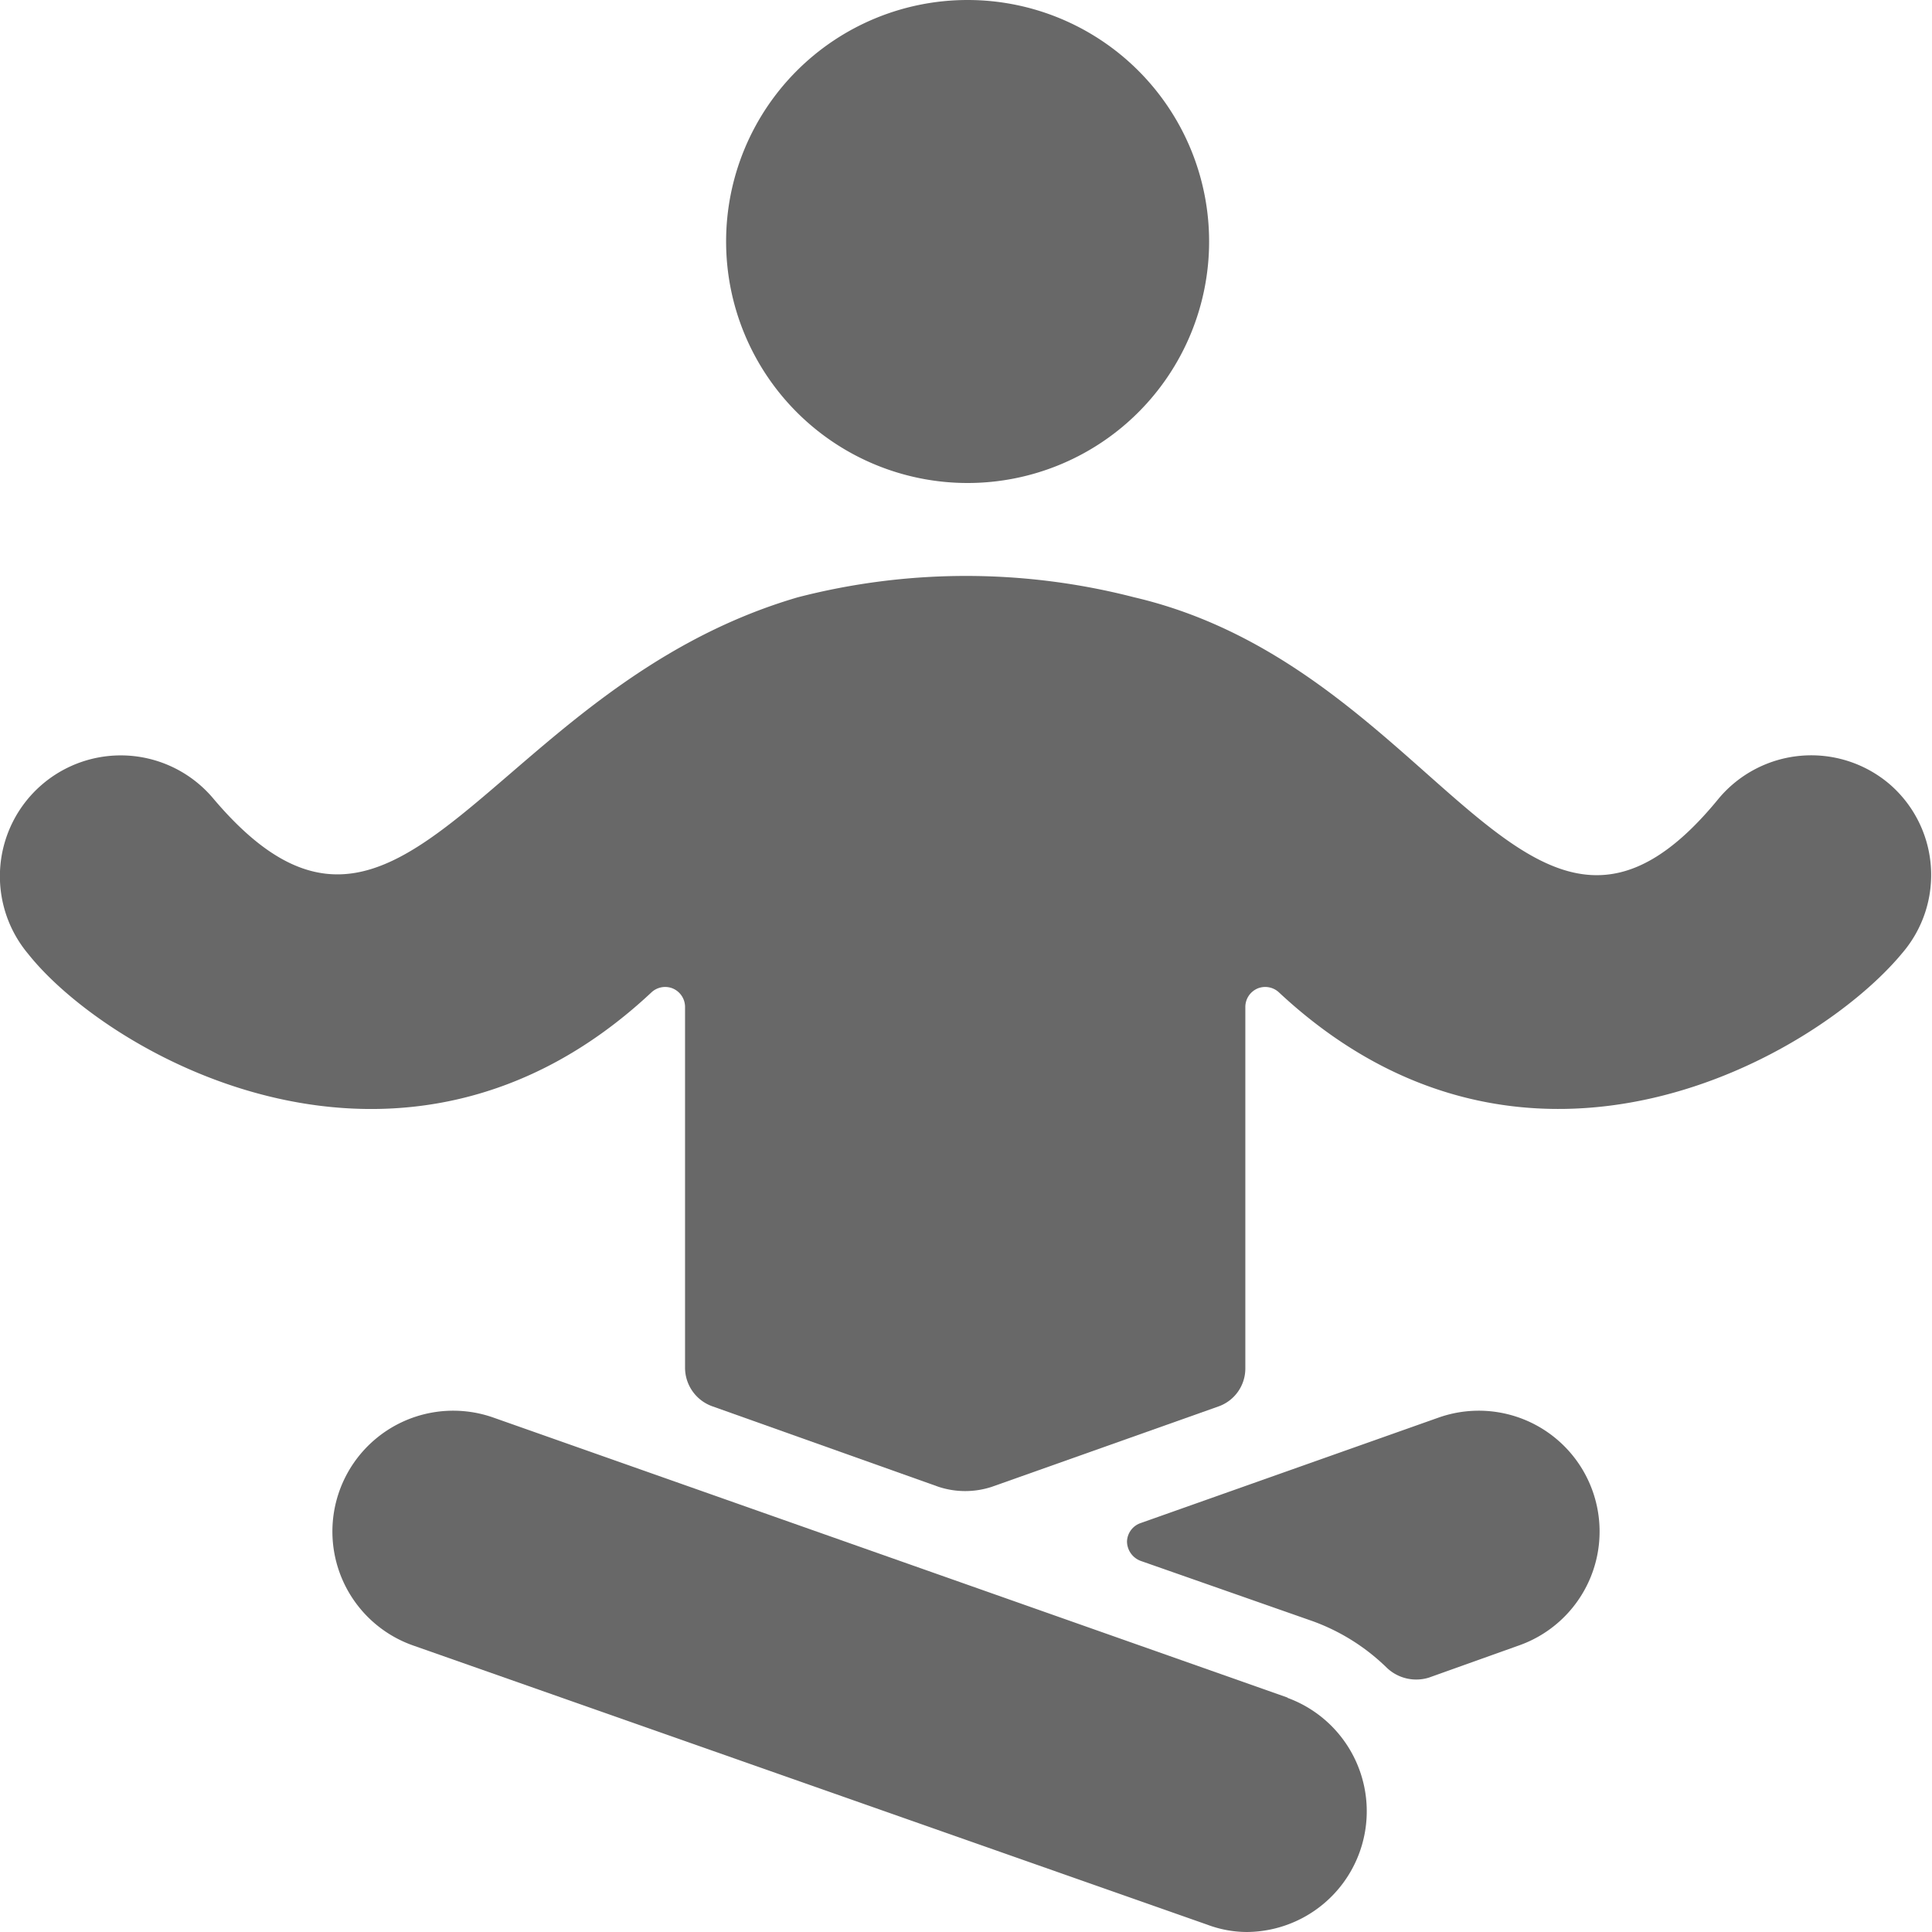 <svg xmlns="http://www.w3.org/2000/svg" viewBox="0 0 24 24" height="24" width="24" id="Yoga-Meditate--Streamline-Streamline--3.0.svg"><desc>Yoga Meditate Streamline Icon: https://streamlinehq.com</desc><g id="Yoga-Meditate--Streamline-Streamline--3.0.svg"><path d="M9.02 3a3 3 0 1 0 6 0 3 3 0 1 0 -6 0" fill="#686868" stroke-width="1"></path><path d="M23.46 9.73a1.5 1.5 0 0 0 -2.11 0.19C19 12.8 17.9 8.31 14.09 7.42a8.36 8.36 0 0 0 -4.18 0C6.05 8.55 5 12.7 2.65 9.92a1.5 1.5 0 1 0 -2.3 1.93c1 1.26 4.66 3.36 7.74 0.48a0.25 0.25 0 0 1 0.27 -0.05 0.25 0.25 0 0 1 0.15 0.23V17a0.51 0.51 0 0 0 0.34 0.47l2.81 1a1.06 1.06 0 0 0 0.66 0l2.82 -1a0.5 0.5 0 0 0 0.33 -0.47v-4.49a0.25 0.25 0 0 1 0.15 -0.23 0.25 0.25 0 0 1 0.27 0.05c3.09 2.88 6.69 0.78 7.74 -0.49a1.49 1.49 0 0 0 -0.17 -2.11Z" fill="#686868" stroke-width="1"></path><path d="m17.87 17.61 -3.7 1.31a0.25 0.25 0 0 0 -0.17 0.23 0.26 0.26 0 0 0 0.17 0.24l2.14 0.75a2.57 2.57 0 0 1 0.92 0.58 0.53 0.53 0 0 0 0.52 0.12l1.12 -0.4a1.5 1.5 0 0 0 -1 -2.83Z" fill="#686868" stroke-width="1"></path><path d="m16 21.09 -9.87 -3.48a1.5 1.5 0 0 0 -1 2.83L15 23.91a1.41 1.41 0 0 0 0.49 0.09 1.5 1.5 0 0 0 0.5 -2.91Z" fill="#686868" stroke-width="1"></path></g></svg>